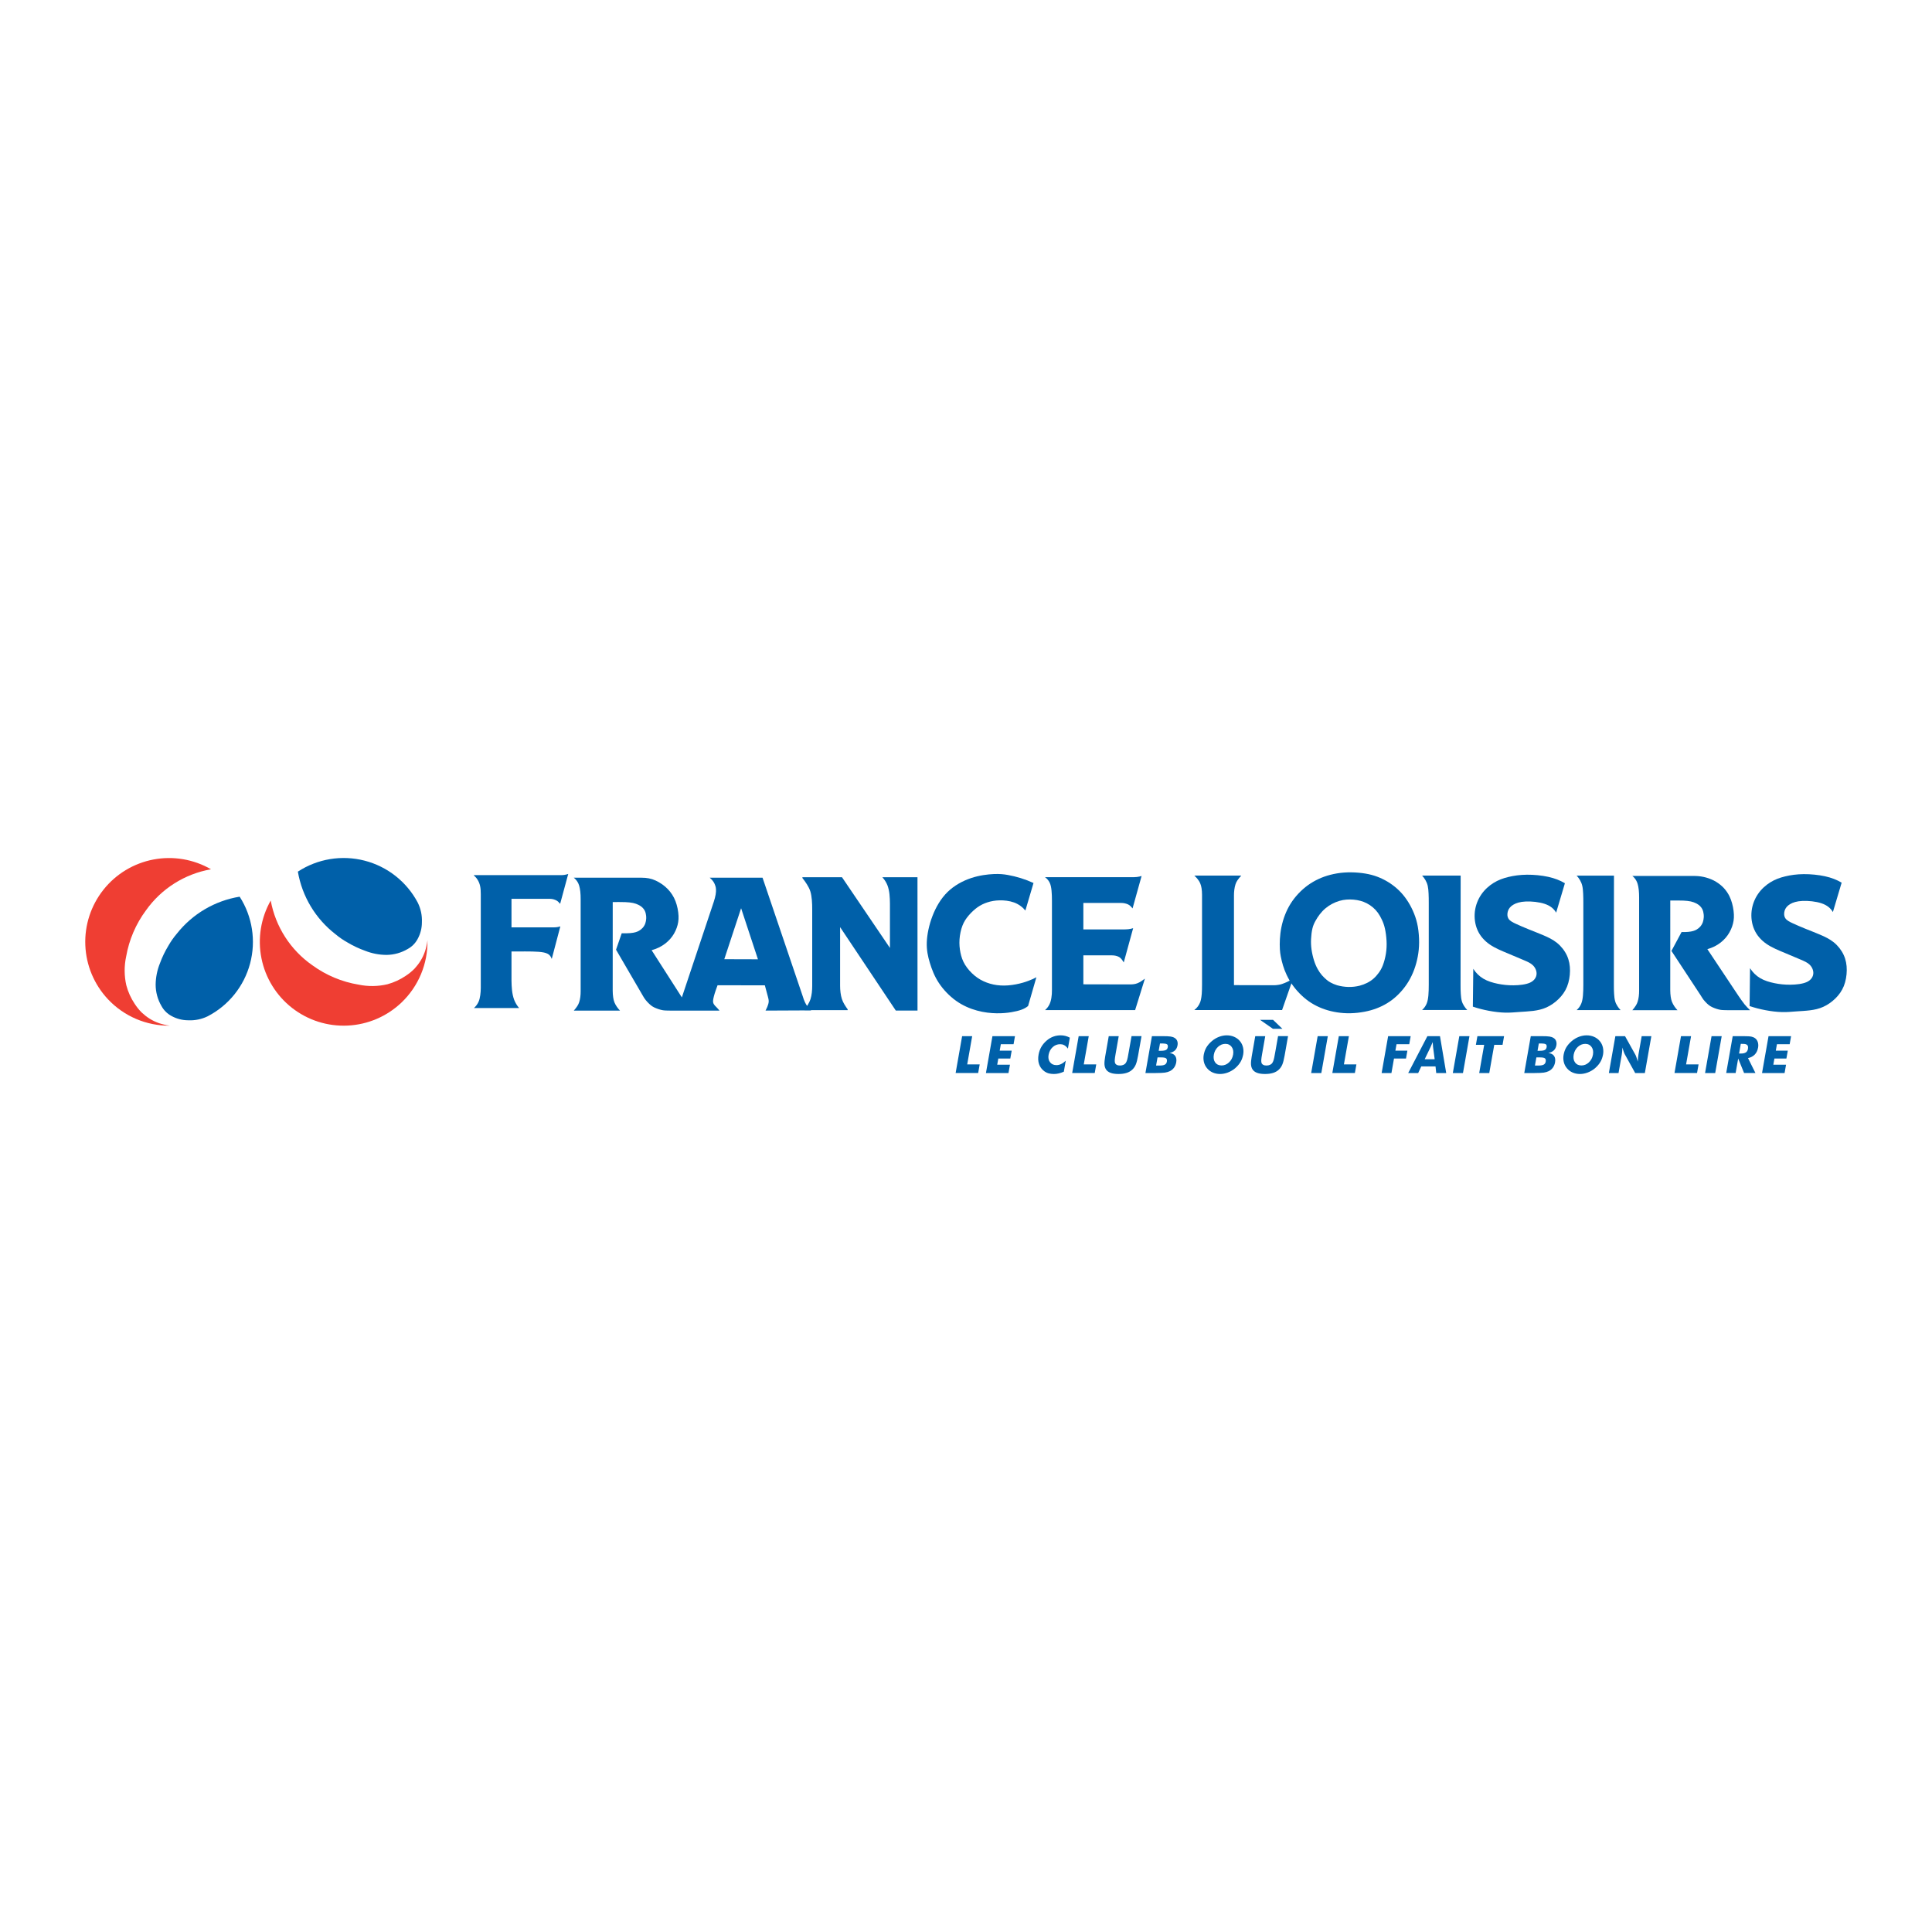 <?xml version="1.0" encoding="utf-8"?>
<!-- Generator: Adobe Illustrator 13.0.0, SVG Export Plug-In . SVG Version: 6.00 Build 14948)  -->
<!DOCTYPE svg PUBLIC "-//W3C//DTD SVG 1.0//EN" "http://www.w3.org/TR/2001/REC-SVG-20010904/DTD/svg10.dtd">
<svg version="1.0" id="Layer_1" xmlns="http://www.w3.org/2000/svg" xmlns:xlink="http://www.w3.org/1999/xlink" x="0px" y="0px"
	 width="192.756px" height="192.756px" viewBox="0 0 192.756 192.756" enable-background="new 0 0 192.756 192.756"
	 xml:space="preserve">
<g>
	<polygon fill-rule="evenodd" clip-rule="evenodd" fill="#FFFFFF" points="0,0 192.756,0 192.756,192.756 0,192.756 0,0 	"/>
	<path fill-rule="evenodd" clip-rule="evenodd" fill="#EF3E33" d="M42.648,93.81c-0.022,0.204-0.058,0.406-0.107,0.605
		c-0.146,0.671-0.44,1.301-0.861,1.844c-0.11,0.123-0.215,0.249-0.317,0.378c-0.264,0.269-0.556,0.509-0.871,0.714
		c-0.562,0.383-1.182,0.668-1.837,0.848c-0.943,0.223-1.925,0.236-2.874,0.039c-1.67-0.275-3.251-0.939-4.62-1.936
		c-2.18-1.521-3.672-3.841-4.151-6.456c-0.989,1.745-1.317,3.787-0.926,5.754s1.476,3.727,3.057,4.961
		c1.581,1.234,3.553,1.859,5.556,1.76c2.003-0.098,3.904-0.912,5.357-2.295C41.751,98.41,42.693,96.154,42.648,93.81L42.648,93.81z"
		/>
	<path fill-rule="evenodd" clip-rule="evenodd" fill="#0060A9" d="M41.677,90.049c-1.1-2.076-3.023-3.594-5.298-4.181
		c-2.276-0.587-4.693-0.19-6.661,1.095c0.425,2.475,1.762,4.702,3.749,6.239c0.376,0.316,0.782,0.595,1.211,0.833
		c0.556,0.332,1.143,0.608,1.752,0.825c0.679,0.268,1.402,0.408,2.132,0.411c0.75-0.007,1.485-0.214,2.129-0.598
		c0.411-0.227,0.749-0.567,0.971-0.98c0.286-0.517,0.435-1.098,0.431-1.688C42.123,91.329,41.979,90.656,41.677,90.049
		L41.677,90.049z"/>
	<path fill-rule="evenodd" clip-rule="evenodd" fill="#EF3E33" d="M16.958,102.332c-0.204-0.023-0.406-0.061-0.604-0.111
		c-0.67-0.152-1.298-0.451-1.837-0.877c-0.122-0.111-0.247-0.217-0.375-0.32c-0.267-0.266-0.504-0.561-0.708-0.877
		c-0.377-0.564-0.658-1.188-0.832-1.844c-0.215-0.947-0.22-1.927-0.015-2.875c0.291-1.667,0.967-3.244,1.976-4.603
		c1.539-2.167,3.872-3.64,6.49-4.096c-1.737-1.004-3.776-1.349-5.746-0.975c-1.97,0.375-3.74,1.444-4.987,3.015
		c-1.248,1.571-1.889,3.537-1.808,5.541c0.082,2.004,0.88,3.912,2.251,5.376C12.364,101.396,14.612,102.357,16.958,102.332
		L16.958,102.332z"/>
	<path fill-rule="evenodd" clip-rule="evenodd" fill="#0060A9" d="M20.725,101.393c2.086-1.082,3.62-2.992,4.226-5.262
		c0.606-2.271,0.229-4.691-1.04-6.669c-2.479,0.404-4.716,1.723-6.271,3.695c-0.318,0.374-0.601,0.777-0.843,1.204
		c-0.336,0.553-0.617,1.138-0.839,1.745c-0.274,0.676-0.419,1.398-0.429,2.128c0.001,0.75,0.201,1.486,0.581,2.135
		c0.223,0.412,0.561,0.754,0.972,0.979c0.514,0.291,1.094,0.443,1.684,0.445C19.442,101.828,20.117,101.691,20.725,101.393
		L20.725,101.393z"/>
	<path fill-rule="evenodd" clip-rule="evenodd" fill="#0060A9" d="M47.728,99.988c-0.103,0.217-0.258,0.42-0.445,0.586h4.51
		c-0.213-0.25-0.385-0.535-0.498-0.832c-0.22-0.605-0.252-1.264-0.263-1.918v-2.897h0.6c1.032,0,2.063-0.02,2.633,0.104
		c0.569,0.124,0.676,0.382,0.784,0.64l0.857-3.248c-0.208,0.071-0.43,0.102-0.662,0.099h-4.212v-2.845h3.855
		c0.226,0,0.446,0.071,0.612,0.154c0.166,0.083,0.276,0.214,0.386,0.346l0.808-2.983c-0.234,0.08-0.479,0.121-0.731,0.118h-8.68
		v0.037c0.148,0.125,0.276,0.273,0.38,0.444c0.104,0.171,0.186,0.365,0.239,0.605s0.067,0.525,0.067,0.808v9.344
		c0,0.254-0.019,0.508-0.053,0.75S47.831,99.773,47.728,99.988L47.728,99.988z"/>
	<path fill-rule="evenodd" clip-rule="evenodd" fill="#0060A9" d="M71.217,89.961c0.082-0.245,0.146-0.496,0.181-0.705
		c0.036-0.209,0.043-0.377,0.037-0.513c-0.007-0.136-0.028-0.24-0.056-0.337c-0.09-0.298-0.237-0.561-0.571-0.839h5.27l4.006,11.814
		c0.065,0.223,0.147,0.443,0.225,0.609c0.078,0.166,0.15,0.277,0.218,0.373c0.068,0.094,0.13,0.172,0.197,0.244
		c0.067,0.072,0.137,0.139,0.212,0.199l-4.556,0.021c0.066-0.125,0.126-0.256,0.173-0.369c0.046-0.113,0.079-0.211,0.101-0.293
		c0.065-0.227,0.041-0.379,0.008-0.531c-0.014-0.062-0.032-0.137-0.052-0.211l-0.3-1.115l-4.719-0.01l-0.186,0.516
		c-0.077,0.215-0.139,0.434-0.183,0.6c-0.043,0.168-0.064,0.283-0.074,0.379c-0.041,0.311,0.104,0.477,0.323,0.684
		c0.112,0.113,0.216,0.232,0.314,0.352c-1.706,0-3.409,0.002-5.117-0.002c-0.113-0.002-0.226-0.004-0.342-0.014
		c-0.224-0.01-0.525-0.086-0.816-0.201c-0.292-0.109-0.492-0.227-0.723-0.445c-0.252-0.232-0.488-0.523-0.63-0.789l-2.694-4.625
		l0.566-1.64c0.305,0.01,0.61,0.003,0.846-0.016c0.235-0.02,0.402-0.051,0.538-0.091c0.136-0.039,0.242-0.087,0.33-0.136
		c0.154-0.087,0.266-0.176,0.384-0.306c0.259-0.307,0.318-0.583,0.345-0.904c0.005-0.1,0.002-0.201-0.008-0.3
		c-0.041-0.333-0.126-0.615-0.458-0.892c-0.081-0.064-0.184-0.131-0.321-0.198c-0.138-0.067-0.31-0.134-0.523-0.18
		c-0.213-0.046-0.469-0.07-0.775-0.084c-0.374-0.017-0.822-0.006-1.254-0.008l-0.002,8.855c0,0.227,0.019,0.451,0.046,0.645
		c0.027,0.193,0.064,0.352,0.125,0.506c0.062,0.154,0.147,0.303,0.242,0.441s0.201,0.268,0.318,0.387h-4.615
		c0.133-0.146,0.254-0.305,0.343-0.441c0.089-0.137,0.146-0.252,0.195-0.4c0.102-0.307,0.152-0.719,0.148-1.098v-9.161
		c0-0.275-0.009-0.551-0.036-0.788c-0.027-0.236-0.068-0.434-0.113-0.584s-0.095-0.252-0.149-0.344
		c-0.053-0.092-0.111-0.172-0.176-0.246c-0.064-0.074-0.135-0.141-0.211-0.2h6.769c0.5,0,0.952,0.075,1.39,0.279
		c0.218,0.1,0.446,0.23,0.655,0.375c0.208,0.146,0.397,0.308,0.563,0.48c0.167,0.173,0.311,0.356,0.438,0.552
		c0.269,0.407,0.442,0.893,0.542,1.384c0.052,0.256,0.083,0.509,0.093,0.735c0.019,0.444-0.043,0.808-0.184,1.204
		c-0.07,0.194-0.161,0.389-0.268,0.574c-0.107,0.185-0.231,0.358-0.378,0.524s-0.315,0.324-0.503,0.468s-0.397,0.274-0.625,0.386
		c-0.227,0.111-0.473,0.204-0.726,0.271l3.017,4.708L71.217,89.961L71.217,89.961z M72.263,95.699l3.357,0.01l-1.68-5.095
		L72.263,95.699L72.263,95.699z"/>
	<path fill-rule="evenodd" clip-rule="evenodd" fill="#0060A9" d="M172.497,100.787c-0.23,0-0.45,0-0.675-0.016
		c-0.22-0.012-0.517-0.09-0.804-0.205c-0.288-0.111-0.485-0.229-0.714-0.449c-0.117-0.113-0.246-0.252-0.354-0.387
		c-0.107-0.137-0.179-0.279-0.266-0.41l-2.924-4.445l1.009-1.884c0.236,0.008,0.473,0.001,0.673-0.018
		c0.2-0.02,0.364-0.05,0.498-0.09c0.135-0.04,0.239-0.088,0.325-0.137c0.151-0.088,0.262-0.177,0.379-0.309
		c0.255-0.31,0.313-0.589,0.34-0.913c0.006-0.101,0.003-0.203-0.008-0.303c-0.04-0.335-0.125-0.621-0.45-0.901
		c-0.08-0.065-0.183-0.132-0.318-0.2c-0.135-0.068-0.304-0.136-0.515-0.182s-0.463-0.07-0.732-0.084
		c-0.42-0.02-0.876-0.007-1.318-0.01l-0.002,8.945c0,0.227,0.019,0.455,0.045,0.65c0.027,0.193,0.064,0.354,0.125,0.51
		c0.06,0.154,0.144,0.305,0.237,0.445c0.095,0.141,0.199,0.271,0.314,0.393h-4.503c0.132-0.15,0.251-0.309,0.339-0.447
		s0.144-0.254,0.191-0.404c0.101-0.311,0.15-0.725,0.146-1.107v-9.254c0-0.278-0.009-0.557-0.036-0.795
		c-0.026-0.239-0.066-0.438-0.111-0.59s-0.094-0.255-0.146-0.347c-0.053-0.093-0.11-0.174-0.173-0.248
		c-0.063-0.074-0.134-0.142-0.21-0.202h6.114c0.327,0,0.654,0.024,0.993,0.098s0.688,0.19,1.009,0.352
		c0.319,0.163,0.609,0.372,0.84,0.586s0.401,0.434,0.539,0.648c0.288,0.443,0.442,0.917,0.544,1.417
		c0.051,0.259,0.082,0.514,0.092,0.742c0.02,0.448-0.042,0.816-0.181,1.215c-0.069,0.196-0.159,0.393-0.266,0.579
		c-0.105,0.187-0.228,0.362-0.371,0.53c-0.145,0.167-0.312,0.327-0.497,0.473s-0.392,0.277-0.615,0.39
		c-0.225,0.112-0.467,0.206-0.716,0.274l3.079,4.625c0.215,0.314,0.43,0.629,0.627,0.875c0.197,0.242,0.377,0.416,0.557,0.59
		H172.497L172.497,100.787z"/>
	<path fill-rule="evenodd" clip-rule="evenodd" fill="#0060A9" d="M92.772,96.068c0.199,0.655,0.462,1.34,0.899,2.002
		c0.437,0.662,1.046,1.303,1.713,1.779c0.667,0.475,1.39,0.785,2.091,0.975c0.701,0.191,1.378,0.264,1.958,0.271
		c0.58,0.01,1.062-0.041,1.472-0.109s0.75-0.152,1.021-0.254c0.27-0.1,0.47-0.217,0.646-0.363l0.829-2.869
		c-0.214,0.119-0.437,0.223-0.767,0.346c-0.661,0.264-1.804,0.541-2.806,0.473c-0.503-0.029-0.96-0.131-1.385-0.289
		c-0.426-0.16-0.819-0.375-1.193-0.682c-0.374-0.307-0.729-0.704-0.97-1.1c-0.242-0.396-0.371-0.792-0.456-1.207
		c-0.084-0.416-0.124-0.849-0.092-1.317c0.032-0.468,0.135-0.969,0.293-1.375c0.157-0.407,0.369-0.719,0.626-1.019
		s0.561-0.589,0.875-0.811c0.315-0.223,0.641-0.378,0.996-0.493s0.738-0.187,1.194-0.198s0.986,0.042,1.445,0.208
		s0.847,0.449,1.142,0.808l0.811-2.747c-0.412-0.189-0.835-0.352-1.267-0.486c-0.433-0.135-0.872-0.241-1.289-0.315
		s-0.812-0.117-1.415-0.091c-0.604,0.026-1.417,0.122-2.25,0.398c-0.833,0.277-1.685,0.736-2.357,1.394s-1.166,1.515-1.508,2.408
		c-0.342,0.894-0.532,1.825-0.561,2.603C92.44,94.786,92.573,95.413,92.772,96.068L92.772,96.068z"/>
	<path fill-rule="evenodd" clip-rule="evenodd" fill="#0060A9" d="M112.743,98.215l-4.656-0.01v-2.89h2.839
		c0.271,0,0.538,0.054,0.737,0.172c0.198,0.119,0.326,0.328,0.454,0.538l0.938-3.419c-0.146,0.04-0.292,0.081-0.475,0.101
		c-0.182,0.021-0.398,0.022-0.616,0.022h-3.877v-2.641h3.779c0.253,0,0.503,0.06,0.691,0.15c0.188,0.091,0.314,0.242,0.44,0.394
		l0.901-3.236c-0.143,0.041-0.285,0.081-0.465,0.101c-0.179,0.021-0.396,0.022-0.611,0.022h-8.559
		c0.197,0.141,0.36,0.33,0.466,0.551c0.105,0.222,0.151,0.477,0.183,0.784c0.032,0.308,0.041,0.669,0.041,1.03v8.876
		c0.006,0.275-0.016,0.549-0.056,0.799c-0.041,0.248-0.103,0.473-0.206,0.676c-0.104,0.205-0.252,0.393-0.428,0.545h8.988
		l0.976-3.139c-0.248,0.18-0.495,0.361-0.742,0.457C113.238,98.195,112.991,98.215,112.743,98.215L112.743,98.215z"/>
	<path fill-rule="evenodd" clip-rule="evenodd" fill="#0060A9" d="M128.367,97.262c-0.288-0.606-0.466-1.231-0.586-1.852
		c-0.04-0.211-0.071-0.425-0.088-0.709s-0.02-0.64,0.002-1.017c0.041-0.741,0.191-1.585,0.504-2.389
		c0.152-0.395,0.339-0.775,0.562-1.132c0.224-0.357,0.485-0.693,0.775-1.001c0.29-0.309,0.607-0.592,0.945-0.837
		c0.339-0.245,0.695-0.453,1.069-0.626c0.372-0.173,0.76-0.312,1.186-0.421c0.424-0.109,0.885-0.189,1.367-0.224
		c0.48-0.035,0.983-0.025,1.45,0.017s0.899,0.114,1.295,0.219c0.396,0.105,0.758,0.244,1.104,0.413
		c0.345,0.168,0.675,0.367,0.983,0.594s0.597,0.482,0.859,0.767c0.263,0.286,0.501,0.602,0.718,0.952
		c0.217,0.35,0.411,0.733,0.572,1.137c0.162,0.403,0.289,0.826,0.375,1.317c0.085,0.491,0.127,1.051,0.126,1.557
		c-0.003,0.506-0.05,0.958-0.133,1.402s-0.2,0.88-0.354,1.298c-0.154,0.418-0.345,0.819-0.565,1.186s-0.471,0.701-0.745,1.008
		c-0.275,0.307-0.575,0.588-0.89,0.828c-0.315,0.24-0.645,0.439-0.991,0.611c-0.347,0.17-0.711,0.314-1.129,0.432
		c-0.821,0.23-1.819,0.35-2.73,0.283c-0.446-0.031-0.879-0.1-1.283-0.199c-0.404-0.098-0.781-0.229-1.141-0.387
		c-0.359-0.16-0.702-0.348-1.035-0.58c-0.331-0.232-0.652-0.51-0.947-0.812s-0.563-0.635-0.8-0.986l-0.929,2.66h-8.754
		c0.3-0.236,0.463-0.482,0.575-0.762c0.036-0.094,0.061-0.178,0.088-0.305c0.027-0.129,0.058-0.299,0.078-0.553
		s0.027-0.592,0.027-0.93v-8.95c0-0.23-0.017-0.46-0.047-0.647c-0.029-0.186-0.072-0.329-0.114-0.438
		c-0.101-0.248-0.165-0.338-0.305-0.513c-0.08-0.095-0.188-0.21-0.303-0.318h4.688c-0.146,0.154-0.281,0.32-0.377,0.461
		s-0.152,0.256-0.202,0.408c-0.105,0.319-0.159,0.754-0.154,1.155v8.907l4.02,0.01c0.064,0,0.13-0.002,0.194-0.01
		c0.065-0.006,0.13-0.014,0.22-0.029c0.09-0.014,0.203-0.031,0.359-0.084c0.156-0.051,0.355-0.137,0.49-0.197
		s0.206-0.096,0.274-0.137C128.562,97.65,128.461,97.459,128.367,97.262L128.367,97.262z M130.849,94.717
		c0.051,0.36,0.141,0.759,0.248,1.1s0.232,0.624,0.368,0.867c0.134,0.243,0.278,0.447,0.432,0.623
		c0.153,0.174,0.316,0.324,0.449,0.436c0.132,0.113,0.235,0.191,0.404,0.281c0.169,0.092,0.403,0.199,0.646,0.273
		c0.732,0.205,1.504,0.236,2.261,0.045c0.248-0.066,0.494-0.156,0.727-0.273c0.233-0.115,0.453-0.258,0.647-0.428
		c0.194-0.168,0.363-0.362,0.517-0.572c0.153-0.209,0.292-0.435,0.418-0.759c0.126-0.325,0.24-0.75,0.307-1.167
		s0.086-0.829,0.064-1.264c-0.022-0.436-0.085-0.895-0.167-1.256c-0.083-0.361-0.186-0.623-0.303-0.871
		c-0.116-0.248-0.246-0.481-0.396-0.687s-0.318-0.385-0.506-0.543c-0.389-0.328-0.82-0.536-1.24-0.647
		c-0.436-0.117-0.913-0.158-1.386-0.123c-0.461,0.034-0.946,0.17-1.434,0.426c-0.237,0.125-0.461,0.275-0.667,0.449
		c-0.428,0.362-0.757,0.819-0.997,1.257c-0.124,0.226-0.228,0.449-0.301,0.754c-0.074,0.305-0.118,0.692-0.135,1.045
		C130.789,94.038,130.8,94.358,130.849,94.717L130.849,94.717z"/>
	<path fill-rule="evenodd" clip-rule="evenodd" fill="#0060A9" d="M142.332,100.143c-0.101,0.238-0.258,0.453-0.452,0.627h4.509
		c-0.117-0.121-0.222-0.254-0.315-0.4c-0.095-0.148-0.179-0.311-0.234-0.512c-0.055-0.203-0.08-0.447-0.098-0.713
		s-0.022-0.555-0.021-0.844l0.009-10.946h-3.849c0.128,0.135,0.239,0.285,0.335,0.452c0.096,0.167,0.177,0.35,0.229,0.572
		c0.05,0.223,0.071,0.484,0.085,0.772c0.015,0.288,0.018,0.602,0.018,0.916v8.154c0,0.385-0.008,0.771-0.038,1.096
		C142.477,99.641,142.433,99.904,142.332,100.143L142.332,100.143z"/>
	<path fill-rule="evenodd" clip-rule="evenodd" fill="#0060A9" d="M157.754,100.15c-0.102,0.24-0.258,0.455-0.452,0.627h4.384
		c-0.118-0.119-0.222-0.252-0.315-0.4c-0.095-0.146-0.18-0.309-0.234-0.512c-0.056-0.203-0.081-0.445-0.098-0.711
		c-0.018-0.268-0.022-0.555-0.022-0.844l0.01-10.947h-3.724c0.128,0.135,0.239,0.285,0.335,0.452
		c0.097,0.167,0.177,0.351,0.228,0.573c0.052,0.223,0.071,0.484,0.086,0.772c0.014,0.288,0.018,0.602,0.018,0.916v8.154
		c0,0.385-0.009,0.771-0.039,1.096S157.854,99.912,157.754,100.15L157.754,100.15z"/>
	<path fill-rule="evenodd" clip-rule="evenodd" fill="#0060A9" d="M150.176,101.031c0.51,0.012,0.953-0.035,1.409-0.066
		c0.456-0.033,0.925-0.053,1.381-0.109c0.455-0.059,0.899-0.154,1.33-0.348c0.432-0.195,0.85-0.488,1.205-0.836
		s0.648-0.75,0.843-1.232c0.195-0.484,0.291-1.051,0.295-1.587s-0.086-1.043-0.306-1.52s-0.57-0.922-0.985-1.259
		c-0.415-0.336-0.895-0.563-1.384-0.771c-0.49-0.208-0.989-0.399-1.449-0.585c-0.461-0.187-0.885-0.369-1.234-0.53
		c-0.351-0.161-0.627-0.299-0.769-0.518c-0.143-0.219-0.149-0.516-0.066-0.771c0.082-0.254,0.254-0.465,0.534-0.634
		s0.668-0.296,1.243-0.322s1.337,0.049,1.896,0.237c0.56,0.188,0.915,0.488,1.138,0.875l0.874-2.934
		c-0.486-0.288-1.018-0.497-1.669-0.64c-0.652-0.143-1.426-0.217-2.119-0.211s-1.308,0.094-1.852,0.226
		c-0.545,0.132-1.018,0.309-1.474,0.591s-0.893,0.67-1.228,1.157c-0.335,0.488-0.566,1.074-0.641,1.698
		c-0.073,0.623,0.012,1.284,0.264,1.855c0.251,0.571,0.67,1.053,1.216,1.431c0.545,0.377,1.219,0.648,1.818,0.897
		c0.599,0.249,1.122,0.473,1.54,0.651c0.417,0.177,0.727,0.308,0.957,0.536s0.383,0.553,0.36,0.878
		c-0.023,0.325-0.222,0.647-0.643,0.845c-0.422,0.195-1.066,0.264-1.644,0.27c-0.576,0.006-1.085-0.053-1.587-0.154
		c-0.501-0.104-0.996-0.25-1.417-0.498c-0.421-0.246-0.769-0.592-1.021-0.998l-0.043,3.779c0.514,0.174,1.038,0.309,1.589,0.412
		S149.665,101.02,150.176,101.031L150.176,101.031z"/>
	<path fill-rule="evenodd" clip-rule="evenodd" fill="#0060A9" d="M177.788,100.975c0.511,0.014,0.954-0.033,1.409-0.066
		c0.457-0.033,0.925-0.051,1.381-0.109c0.456-0.057,0.9-0.152,1.331-0.348c0.431-0.193,0.849-0.486,1.205-0.834
		c0.355-0.348,0.647-0.75,0.843-1.234c0.194-0.484,0.291-1.051,0.295-1.587c0.004-0.537-0.086-1.043-0.307-1.52
		c-0.22-0.477-0.569-0.923-0.984-1.259c-0.415-0.336-0.895-0.563-1.385-0.771c-0.489-0.208-0.988-0.399-1.449-0.586
		s-0.884-0.369-1.234-0.53c-0.35-0.161-0.626-0.3-0.769-0.518c-0.142-0.218-0.149-0.516-0.066-0.771s0.255-0.465,0.534-0.634
		c0.28-0.169,0.668-0.296,1.243-0.323c0.575-0.025,1.338,0.049,1.896,0.237c0.559,0.188,0.914,0.488,1.137,0.875l0.874-2.934
		c-0.486-0.288-1.018-0.497-1.669-0.639s-1.425-0.217-2.119-0.211c-0.693,0.006-1.308,0.093-1.852,0.226
		c-0.544,0.132-1.018,0.308-1.473,0.59s-0.894,0.67-1.228,1.158c-0.335,0.487-0.567,1.074-0.641,1.698s0.012,1.284,0.264,1.855
		c0.251,0.571,0.67,1.053,1.215,1.43c0.547,0.377,1.22,0.649,1.818,0.897c0.6,0.249,1.123,0.473,1.54,0.65
		c0.417,0.178,0.727,0.308,0.958,0.536c0.23,0.228,0.382,0.554,0.359,0.878c-0.022,0.324-0.221,0.648-0.643,0.844
		c-0.421,0.195-1.065,0.264-1.643,0.27s-1.086-0.051-1.588-0.154c-0.501-0.102-0.995-0.25-1.417-0.496
		c-0.421-0.248-0.768-0.594-1.021-1l-0.043,3.781c0.513,0.172,1.038,0.309,1.589,0.412
		C176.701,100.893,177.278,100.963,177.788,100.975L177.788,100.975z"/>
	<path fill-rule="evenodd" clip-rule="evenodd" fill="#0060A9" d="M80.277,100.703v0.078h4.296v-0.078
		c-0.227-0.322-0.453-0.645-0.579-1.039s-0.177-0.861-0.177-1.33v-5.835l5.559,8.328h2.164L91.537,87.52h-3.508l0.037,0.039
		c0.202,0.23,0.366,0.494,0.474,0.768c0.215,0.566,0.241,1.191,0.249,1.825v4.425l-4.785-7.057h-3.948v0.079
		c0.17,0.209,0.325,0.43,0.46,0.648s0.251,0.434,0.331,0.688c0.08,0.253,0.123,0.545,0.152,0.859
		c0.029,0.315,0.035,0.653,0.035,0.99v7.558c0,0.479-0.047,0.955-0.173,1.348C80.733,100.084,80.505,100.395,80.277,100.703
		L80.277,100.703z"/>
	<path fill-rule="evenodd" clip-rule="evenodd" fill="#0060A9" d="M95.343,107.057l0.648-3.68h1.004l-0.497,2.82h1.245l-0.151,0.859
		H95.343L95.343,107.057z M98.367,107.057l0.649-3.68h2.249l-0.142,0.803h-1.27l-0.113,0.643h1.197l-0.139,0.787h-1.197
		l-0.109,0.619h1.271l-0.146,0.828H98.367L98.367,107.057z M106.738,103.527l-0.193,1.094c-0.245-0.344-0.514-0.443-0.771-0.441
		c-0.288,0-0.538,0.098-0.751,0.295c-0.107,0.098-0.194,0.211-0.262,0.34c-0.066,0.129-0.114,0.271-0.143,0.43
		c-0.052,0.295-0.004,0.539,0.144,0.732c0.074,0.098,0.164,0.17,0.271,0.219c0.211,0.098,0.545,0.107,0.829-0.033
		c0.153-0.072,0.311-0.188,0.47-0.336l-0.193,1.096c-0.344,0.152-0.663,0.23-0.992,0.23c-0.372-0.008-0.652-0.053-0.974-0.289
		c-0.242-0.184-0.411-0.416-0.506-0.695c-0.102-0.301-0.106-0.617-0.049-0.943c0.049-0.281,0.14-0.537,0.271-0.768
		c0.124-0.215,0.289-0.424,0.523-0.627c0.434-0.383,0.939-0.539,1.413-0.535C106.146,103.297,106.437,103.367,106.738,103.527
		L106.738,103.527z M106.971,107.057l0.648-3.68h1.005l-0.497,2.82h1.245l-0.151,0.859H106.971L106.971,107.057z M110.62,103.377
		h0.996l-0.315,1.789c-0.046,0.262-0.073,0.451-0.08,0.566c-0.006,0.102-0.004,0.195,0.018,0.287
		c0.031,0.156,0.183,0.244,0.312,0.271c0.056,0.012,0.118,0.018,0.188,0.018c0.137,0,0.258-0.025,0.361-0.074
		c0.086-0.043,0.164-0.094,0.24-0.215c0.045-0.076,0.085-0.172,0.118-0.287c0.018-0.059,0.036-0.135,0.056-0.229
		c0.032-0.148,0.071-0.377,0.108-0.59l0.272-1.537h0.996l-0.344,1.943c-0.071,0.404-0.147,0.701-0.229,0.893
		c-0.041,0.098-0.09,0.186-0.146,0.268s-0.117,0.156-0.188,0.225c-0.151,0.148-0.344,0.262-0.576,0.336
		c-0.116,0.037-0.242,0.064-0.379,0.084c-0.136,0.018-0.282,0.027-0.438,0.027c-0.315,0-0.575-0.037-0.779-0.111
		c-0.104-0.037-0.193-0.084-0.27-0.141c-0.076-0.055-0.14-0.121-0.19-0.195c-0.09-0.135-0.143-0.299-0.158-0.492
		c-0.008-0.094-0.005-0.217,0.009-0.365c0.021-0.236,0.085-0.58,0.143-0.908L110.62,103.377L110.62,103.377z M115.603,104.838h0.2
		c0.246,0,0.42-0.027,0.521-0.08c0.051-0.027,0.092-0.062,0.122-0.109c0.031-0.047,0.053-0.104,0.064-0.17
		c0.024-0.137-0.002-0.232-0.077-0.289c-0.038-0.027-0.098-0.047-0.179-0.062c-0.122-0.023-0.327-0.02-0.522-0.02L115.603,104.838
		L115.603,104.838z M114.28,107.057l0.648-3.68h1.009c0.415,0,0.7,0.012,0.86,0.039c0.141,0.023,0.272,0.061,0.399,0.139
		c0.28,0.166,0.336,0.48,0.285,0.738c-0.036,0.207-0.118,0.373-0.245,0.496c-0.064,0.061-0.142,0.115-0.234,0.162
		c-0.092,0.047-0.198,0.086-0.319,0.117c0.257,0.02,0.444,0.111,0.562,0.275c0.06,0.082,0.098,0.178,0.115,0.287
		s0.015,0.234-0.01,0.371c-0.035,0.195-0.106,0.369-0.216,0.52c-0.127,0.172-0.267,0.273-0.416,0.348
		c-0.138,0.068-0.301,0.115-0.489,0.145c-0.095,0.014-0.218,0.023-0.369,0.031c-0.152,0.008-0.332,0.012-0.541,0.012H114.28
		L114.28,107.057z M115.343,106.309h0.351c0.237,0,0.412-0.029,0.521-0.09c0.056-0.031,0.1-0.07,0.133-0.121
		c0.034-0.051,0.058-0.109,0.069-0.182c0.027-0.154,0.002-0.264-0.078-0.326c-0.04-0.031-0.101-0.055-0.182-0.07
		c-0.155-0.033-0.434-0.02-0.67-0.021L115.343,106.309L115.343,106.309z"/>
	<path fill-rule="evenodd" clip-rule="evenodd" fill="#0060A9" d="M124.03,105.225c-0.097,0.488-0.283,0.904-0.811,1.363
		c-0.433,0.359-0.982,0.566-1.493,0.564c-0.263,0-0.506-0.049-0.729-0.146c-0.111-0.049-0.214-0.109-0.307-0.178
		c-0.094-0.07-0.178-0.15-0.254-0.24c-0.332-0.377-0.424-0.9-0.337-1.363c0.098-0.486,0.281-0.904,0.818-1.363
		c0.425-0.363,0.979-0.57,1.487-0.566c0.262,0,0.504,0.049,0.729,0.148c0.112,0.049,0.215,0.107,0.31,0.178
		c0.095,0.068,0.18,0.148,0.255,0.24C124.023,104.234,124.118,104.76,124.03,105.225L124.03,105.225z M121.876,106.301
		c0.277,0,0.524-0.102,0.742-0.305c0.107-0.104,0.196-0.219,0.265-0.346c0.067-0.129,0.115-0.271,0.143-0.426
		c0.055-0.309,0.008-0.564-0.14-0.77c-0.074-0.104-0.164-0.18-0.269-0.23c-0.104-0.053-0.226-0.078-0.362-0.078
		c-0.277,0-0.524,0.104-0.742,0.307c-0.108,0.104-0.197,0.219-0.265,0.348c-0.068,0.127-0.115,0.27-0.143,0.424
		c-0.056,0.312-0.012,0.57,0.132,0.773c0.071,0.1,0.16,0.176,0.267,0.227S121.734,106.301,121.876,106.301L121.876,106.301z"/>
	<path fill-rule="evenodd" clip-rule="evenodd" fill="#0060A9" d="M125.237,103.377h0.997l-0.315,1.789
		c-0.047,0.262-0.073,0.451-0.08,0.566c-0.006,0.102-0.004,0.195,0.018,0.287c0.03,0.156,0.182,0.244,0.312,0.271
		c0.057,0.012,0.119,0.018,0.188,0.018c0.138,0,0.258-0.025,0.361-0.074c0.087-0.043,0.165-0.094,0.24-0.215
		c0.046-0.076,0.086-0.172,0.119-0.287c0.017-0.059,0.035-0.135,0.056-0.229c0.032-0.148,0.071-0.377,0.109-0.59l0.271-1.537h0.996
		l-0.343,1.943c-0.071,0.404-0.148,0.701-0.23,0.893c-0.041,0.098-0.089,0.186-0.145,0.268s-0.118,0.156-0.188,0.225
		c-0.152,0.148-0.344,0.262-0.576,0.336c-0.116,0.037-0.243,0.064-0.379,0.084c-0.137,0.018-0.283,0.027-0.439,0.027
		c-0.314,0-0.574-0.037-0.779-0.111c-0.103-0.037-0.192-0.084-0.269-0.141c-0.077-0.055-0.141-0.121-0.19-0.195
		c-0.09-0.135-0.143-0.299-0.158-0.492c-0.008-0.094-0.005-0.217,0.009-0.365c0.02-0.236,0.084-0.58,0.142-0.908L125.237,103.377
		L125.237,103.377z M130.816,107.057l0.648-3.68h1.013l-0.648,3.68H130.816L130.816,107.057z M132.926,107.057l0.649-3.68h1.005
		l-0.498,2.82h1.246l-0.152,0.859H132.926L132.926,107.057z M137.846,107.057l0.648-3.68h2.25l-0.142,0.803h-1.27l-0.114,0.643
		h1.197l-0.138,0.787h-1.198l-0.255,1.447H137.846L137.846,107.057z M142.142,105.682h0.996l-0.16-1.215
		c-0.013-0.094-0.024-0.318-0.038-0.496c-0.074,0.178-0.139,0.332-0.215,0.496L142.142,105.682L142.142,105.682z M140.496,107.057
		l1.916-3.68h1.255l0.622,3.68h-0.997l-0.069-0.66h-1.424l-0.307,0.66H140.496L140.496,107.057z"/>
	<path fill-rule="evenodd" clip-rule="evenodd" fill="#0060A9" d="M144.948,107.057l0.648-3.68h1.013l-0.648,3.68H144.948
		L144.948,107.057z M147.581,107.057l0.495-2.812h-0.827l0.153-0.867h2.659l-0.152,0.867h-0.828l-0.496,2.812H147.581
		L147.581,107.057z M153.4,104.838h0.2c0.246,0,0.42-0.027,0.521-0.08c0.05-0.027,0.091-0.062,0.122-0.109s0.053-0.104,0.064-0.17
		c0.023-0.137-0.002-0.232-0.077-0.289c-0.039-0.027-0.098-0.047-0.179-0.062c-0.123-0.023-0.327-0.02-0.522-0.02L153.4,104.838
		L153.4,104.838z M152.077,107.057l0.649-3.68h1.01c0.413,0,0.7,0.012,0.859,0.039c0.141,0.023,0.272,0.061,0.4,0.139
		c0.28,0.166,0.335,0.48,0.285,0.738c-0.037,0.207-0.119,0.373-0.246,0.496c-0.063,0.061-0.142,0.115-0.234,0.162
		c-0.092,0.047-0.198,0.086-0.319,0.117c0.257,0.02,0.444,0.111,0.562,0.275c0.059,0.082,0.097,0.178,0.114,0.287
		s0.014,0.234-0.011,0.371c-0.034,0.195-0.106,0.369-0.216,0.52c-0.126,0.172-0.266,0.273-0.416,0.348
		c-0.137,0.068-0.3,0.115-0.488,0.145c-0.095,0.014-0.219,0.023-0.369,0.031c-0.152,0.008-0.332,0.012-0.541,0.012H152.077
		L152.077,107.057z M153.142,106.309h0.349c0.239,0,0.413-0.029,0.522-0.09c0.055-0.031,0.099-0.07,0.133-0.121
		c0.033-0.051,0.057-0.109,0.069-0.182c0.027-0.154,0.001-0.264-0.079-0.326c-0.039-0.031-0.1-0.055-0.181-0.07
		c-0.155-0.033-0.434-0.02-0.671-0.021L153.142,106.309L153.142,106.309z"/>
	<path fill-rule="evenodd" clip-rule="evenodd" fill="#0060A9" d="M159.934,105.225c-0.098,0.488-0.283,0.904-0.811,1.363
		c-0.433,0.359-0.982,0.566-1.493,0.564c-0.263,0-0.506-0.049-0.729-0.146c-0.111-0.049-0.214-0.109-0.307-0.178
		c-0.094-0.07-0.178-0.15-0.254-0.24c-0.332-0.377-0.424-0.9-0.336-1.363c0.097-0.486,0.28-0.904,0.817-1.363
		c0.425-0.363,0.979-0.57,1.487-0.566c0.262,0,0.504,0.049,0.729,0.148c0.112,0.049,0.215,0.107,0.31,0.178
		c0.095,0.068,0.18,0.148,0.255,0.24C159.927,104.234,160.021,104.76,159.934,105.225L159.934,105.225z M157.779,106.301
		c0.277,0,0.524-0.102,0.742-0.305c0.107-0.104,0.196-0.219,0.265-0.346c0.067-0.129,0.115-0.271,0.143-0.426
		c0.055-0.309,0.008-0.564-0.14-0.77c-0.074-0.104-0.163-0.18-0.269-0.23c-0.104-0.053-0.226-0.078-0.361-0.078
		c-0.278,0-0.525,0.104-0.743,0.307c-0.108,0.104-0.196,0.219-0.265,0.348c-0.067,0.127-0.115,0.27-0.144,0.424
		c-0.055,0.312-0.011,0.57,0.133,0.773c0.071,0.1,0.161,0.176,0.267,0.227C157.514,106.275,157.638,106.301,157.779,106.301
		L157.779,106.301z"/>
	<path fill-rule="evenodd" clip-rule="evenodd" fill="#0060A9" d="M160.517,107.057l0.648-3.68h0.965l1.053,1.891
		c0.029,0.055,0.101,0.252,0.154,0.426c0.021,0.068,0.043,0.145,0.065,0.225c0.013-0.283,0.03-0.486,0.07-0.725l0.32-1.816h0.964
		l-0.648,3.68h-0.965l-1.052-1.9c-0.032-0.055-0.103-0.25-0.156-0.424c-0.021-0.068-0.042-0.143-0.064-0.221
		c-0.014,0.287-0.03,0.488-0.07,0.727l-0.32,1.818H160.517L160.517,107.057z M167.065,107.057l0.648-3.68h1.005l-0.497,2.82h1.245
		l-0.152,0.859H167.065L167.065,107.057z M170.114,107.057l0.648-3.68h1.013l-0.649,3.68H170.114L170.114,107.057z M172.224,107.057
		l0.649-3.68h1.048c0.409,0,0.691,0.018,0.846,0.055c0.135,0.035,0.262,0.084,0.384,0.189c0.251,0.213,0.313,0.588,0.253,0.898
		c-0.05,0.283-0.16,0.516-0.331,0.693c-0.086,0.088-0.185,0.162-0.297,0.221c-0.112,0.061-0.237,0.104-0.377,0.133l0.742,1.49
		h-1.133l-0.589-1.447l-0.255,1.447H172.224L172.224,107.057z M173.507,105.111h0.186c0.214,0,0.377-0.037,0.489-0.109
		c0.057-0.037,0.102-0.084,0.137-0.143c0.034-0.057,0.059-0.125,0.072-0.203c0.032-0.186,0.01-0.314-0.069-0.393
		c-0.039-0.039-0.096-0.068-0.17-0.088c-0.115-0.033-0.3-0.027-0.474-0.029L173.507,105.111L173.507,105.111z"/>
	<polygon fill-rule="evenodd" clip-rule="evenodd" fill="#0060A9" points="175.799,107.057 176.447,103.377 178.697,103.377 
		178.556,104.18 177.286,104.18 177.173,104.822 178.369,104.822 178.23,105.609 177.034,105.609 176.925,106.229 178.194,106.229 
		178.048,107.057 175.799,107.057 	"/>
	<polygon fill-rule="evenodd" clip-rule="evenodd" fill="#0060A9" points="127.002,102.646 127.948,102.646 127.012,101.75 
		125.711,101.748 127.002,102.646 	"/>
</g>
</svg>
